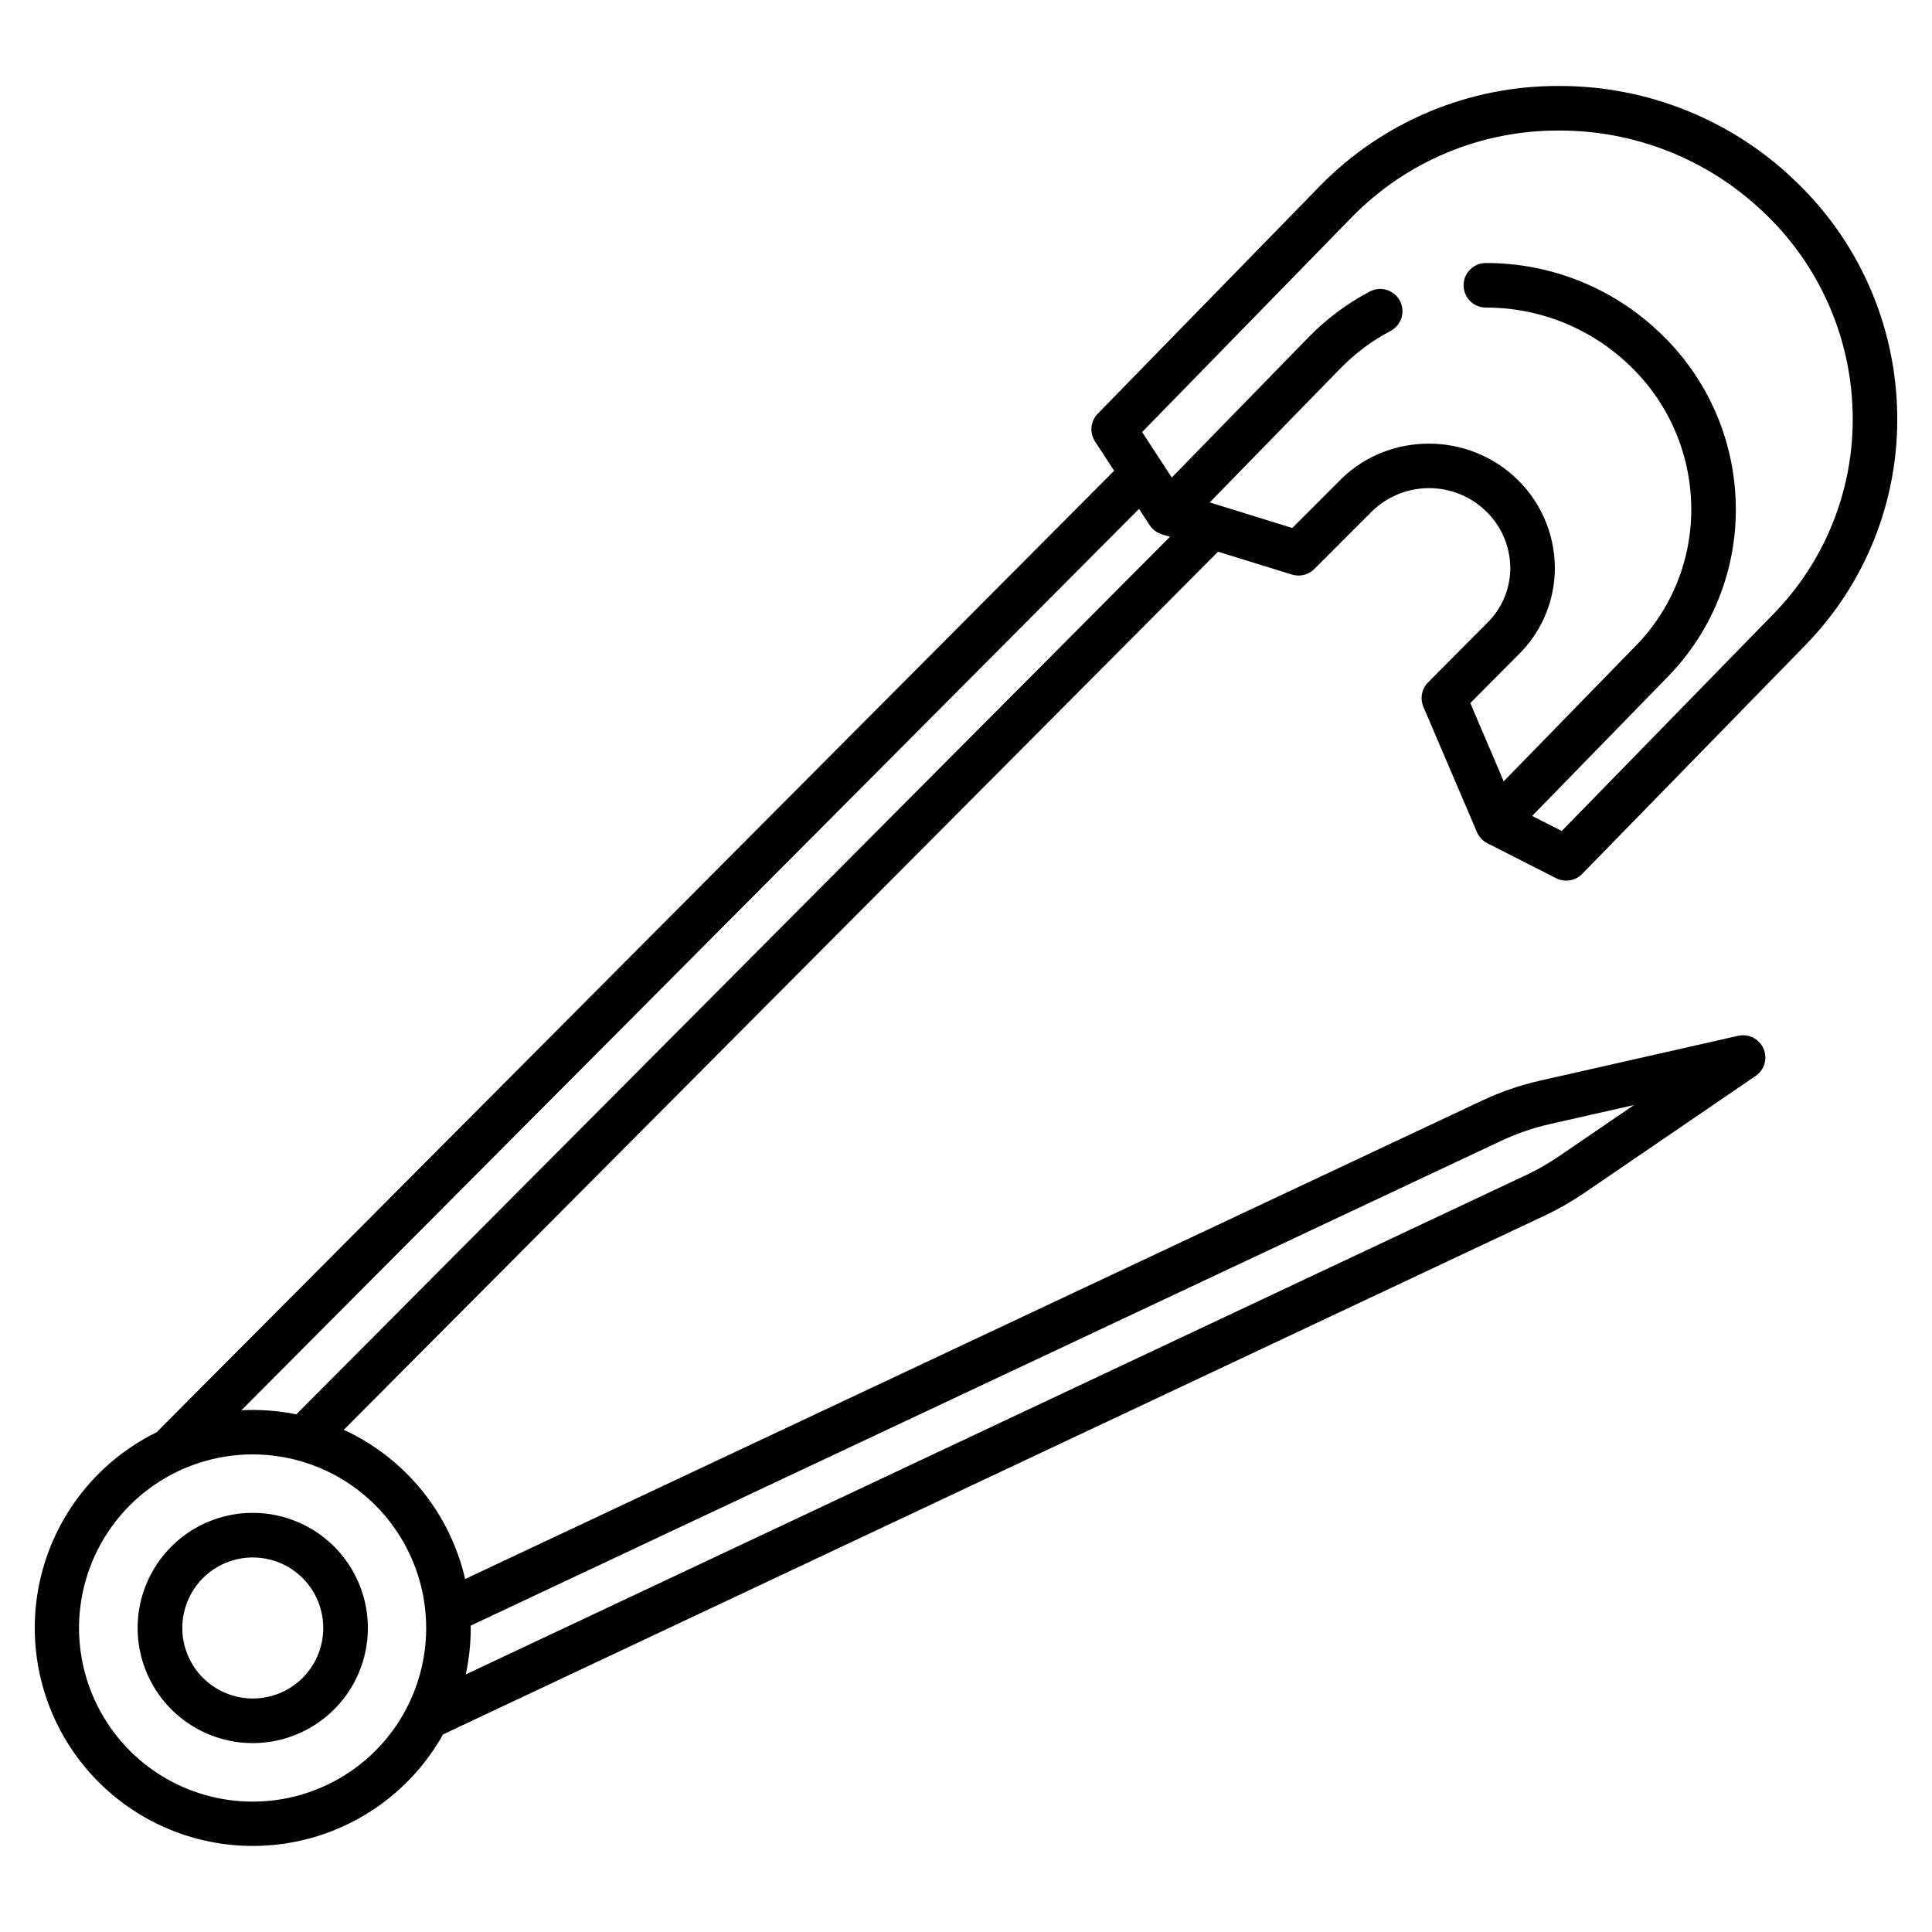 <?xml version="1.0" encoding="UTF-8"?>
<!-- The Best Svg Icon site in the world: iconSvg.co, Visit us! https://iconsvg.co -->
<svg fill="#000000" width="800px" height="800px" version="1.1" viewBox="144 144 512 512" xmlns="http://www.w3.org/2000/svg">
 <g>
  <path d="m619.29 191.49c-16.742-15.902-38.961-24.75-62.051-24.703-23.855-0.137-46.746 9.422-63.426 26.48l-58.902 60.379c-1.93 1.98-2.227 5.031-0.715 7.348l5.062 7.762-253.76 254.81c-16.484 8.105-28.133 23.566-31.379 41.645-3.242 18.082 2.305 36.629 14.941 49.957 12.641 13.332 30.863 19.859 49.094 17.582 18.227-2.277 34.285-13.086 43.258-29.117l292.05-137.54c3.59-1.695 7.043-3.668 10.324-5.902l45.48-31.055c2.34-1.598 3.215-4.637 2.082-7.234-1.133-2.598-3.949-4.027-6.715-3.402l-52.477 11.875v0.004c-5.289 1.195-10.434 2.961-15.34 5.266l-269.55 126.81c-4.012-17.449-15.891-32.051-32.156-39.535l231.69-232.71 19.582 6.059c2.094 0.645 4.371 0.082 5.922-1.469l14.672-14.672c0.043-0.043 0.086-0.086 0.129-0.133l-0.004 0.004c3.894-4.043 9.203-6.414 14.812-6.625 5.606-0.207 11.078 1.766 15.258 5.508 4.473 3.969 7.047 9.652 7.074 15.633 0 5.176-1.965 10.16-5.504 13.941l-16.281 16.387c-1.695 1.707-2.184 4.269-1.238 6.481l14.188 33.199c0.543 1.273 1.52 2.316 2.754 2.945l18.234 9.27c2.301 1.168 5.098 0.707 6.902-1.141l58.898-60.371-0.004-0.004c16.211-16.441 25.074-38.746 24.582-61.828-0.426-23.496-10.344-45.816-27.484-61.891zm-350.54 383.31 273.1-128.48c4.133-1.941 8.465-3.43 12.918-4.434l22.25-5.035-19.883 13.578h0.004c-2.769 1.883-5.68 3.551-8.707 4.981l-281 132.33c0.926-4.25 1.367-8.594 1.316-12.945zm-25.262-31.883c6.875 6.887 11.391 15.773 12.898 25.387 1.512 9.613-0.062 19.457-4.496 28.117v0.012c-5.945 11.594-16.531 20.125-29.125 23.473-12.598 3.344-26.02 1.191-36.938-5.926-10.918-7.117-18.301-18.531-20.324-31.406-2.019-12.875 1.516-26.004 9.727-36.121 8.211-10.121 20.332-16.281 33.344-16.957 13.016-0.672 25.707 4.207 34.918 13.422zm-20.961-24.102c-4.785-0.973-9.672-1.336-14.551-1.082l237.88-238.87 2.793 4.285h0.004c0.73 1.117 1.816 1.957 3.086 2.379l0.148 0.051 0.117 0.039 2.059 0.637zm391.22-211.86-55.871 57.27-7.844-3.988 35.762-36.695c12-12.168 18.566-28.672 18.203-45.754-0.312-17.391-7.648-33.918-20.336-45.812-12.379-11.766-28.812-18.309-45.891-18.273-3.262 0-5.906 2.644-5.906 5.902 0 3.262 2.644 5.906 5.906 5.906 14.051-0.031 27.578 5.352 37.766 15.027 10.387 9.727 16.395 23.238 16.656 37.465 0.293 13.926-5.059 27.379-14.844 37.293l-34.848 35.758-8.855-20.723 13.539-13.629c0.039-0.039 0.078-0.082 0.117-0.121 5.629-5.973 8.758-13.871 8.754-22.078-0.027-9.344-4.035-18.23-11.016-24.441-13.41-11.984-34.238-11.184-46.477 1.766l-12.094 12.09-21.879-6.773 34.715-35.602v0.004c3.856-3.941 8.301-7.258 13.176-9.828 1.398-0.723 2.449-1.977 2.918-3.477 0.473-1.5 0.324-3.129-0.41-4.519-0.73-1.391-1.992-2.434-3.496-2.894-1.504-0.461-3.129-0.301-4.516 0.445-5.965 3.144-11.402 7.199-16.117 12.023l-36.328 37.254-7.856-12.047 55.598-56.984c14.457-14.777 34.297-23.051 54.969-22.926 20.066-0.043 39.375 7.644 53.922 21.465 14.844 13.898 23.434 33.211 23.812 53.543 0.422 19.922-7.234 39.168-21.227 53.355z"/>
  <path d="m189.41 553.86c-7.707 7.707-10.719 18.938-7.894 29.465 2.82 10.527 11.043 18.75 21.57 21.574 10.527 2.82 21.762-0.191 29.469-7.898 7.707-7.707 10.715-18.941 7.894-29.469-2.82-10.527-11.047-18.75-21.574-21.57-10.527-2.82-21.762 0.188-29.469 7.894zm34.793 34.793c-3.504 3.5-8.258 5.469-13.215 5.465-4.953 0-9.703-1.973-13.207-5.477-3.504-3.504-5.469-8.254-5.469-13.211 0-4.953 1.965-9.707 5.469-13.211s8.254-5.473 13.207-5.477c4.957 0 9.711 1.965 13.215 5.465 3.5 3.512 5.465 8.266 5.465 13.223s-1.965 9.711-5.465 13.223z"/>
 </g>
</svg>
